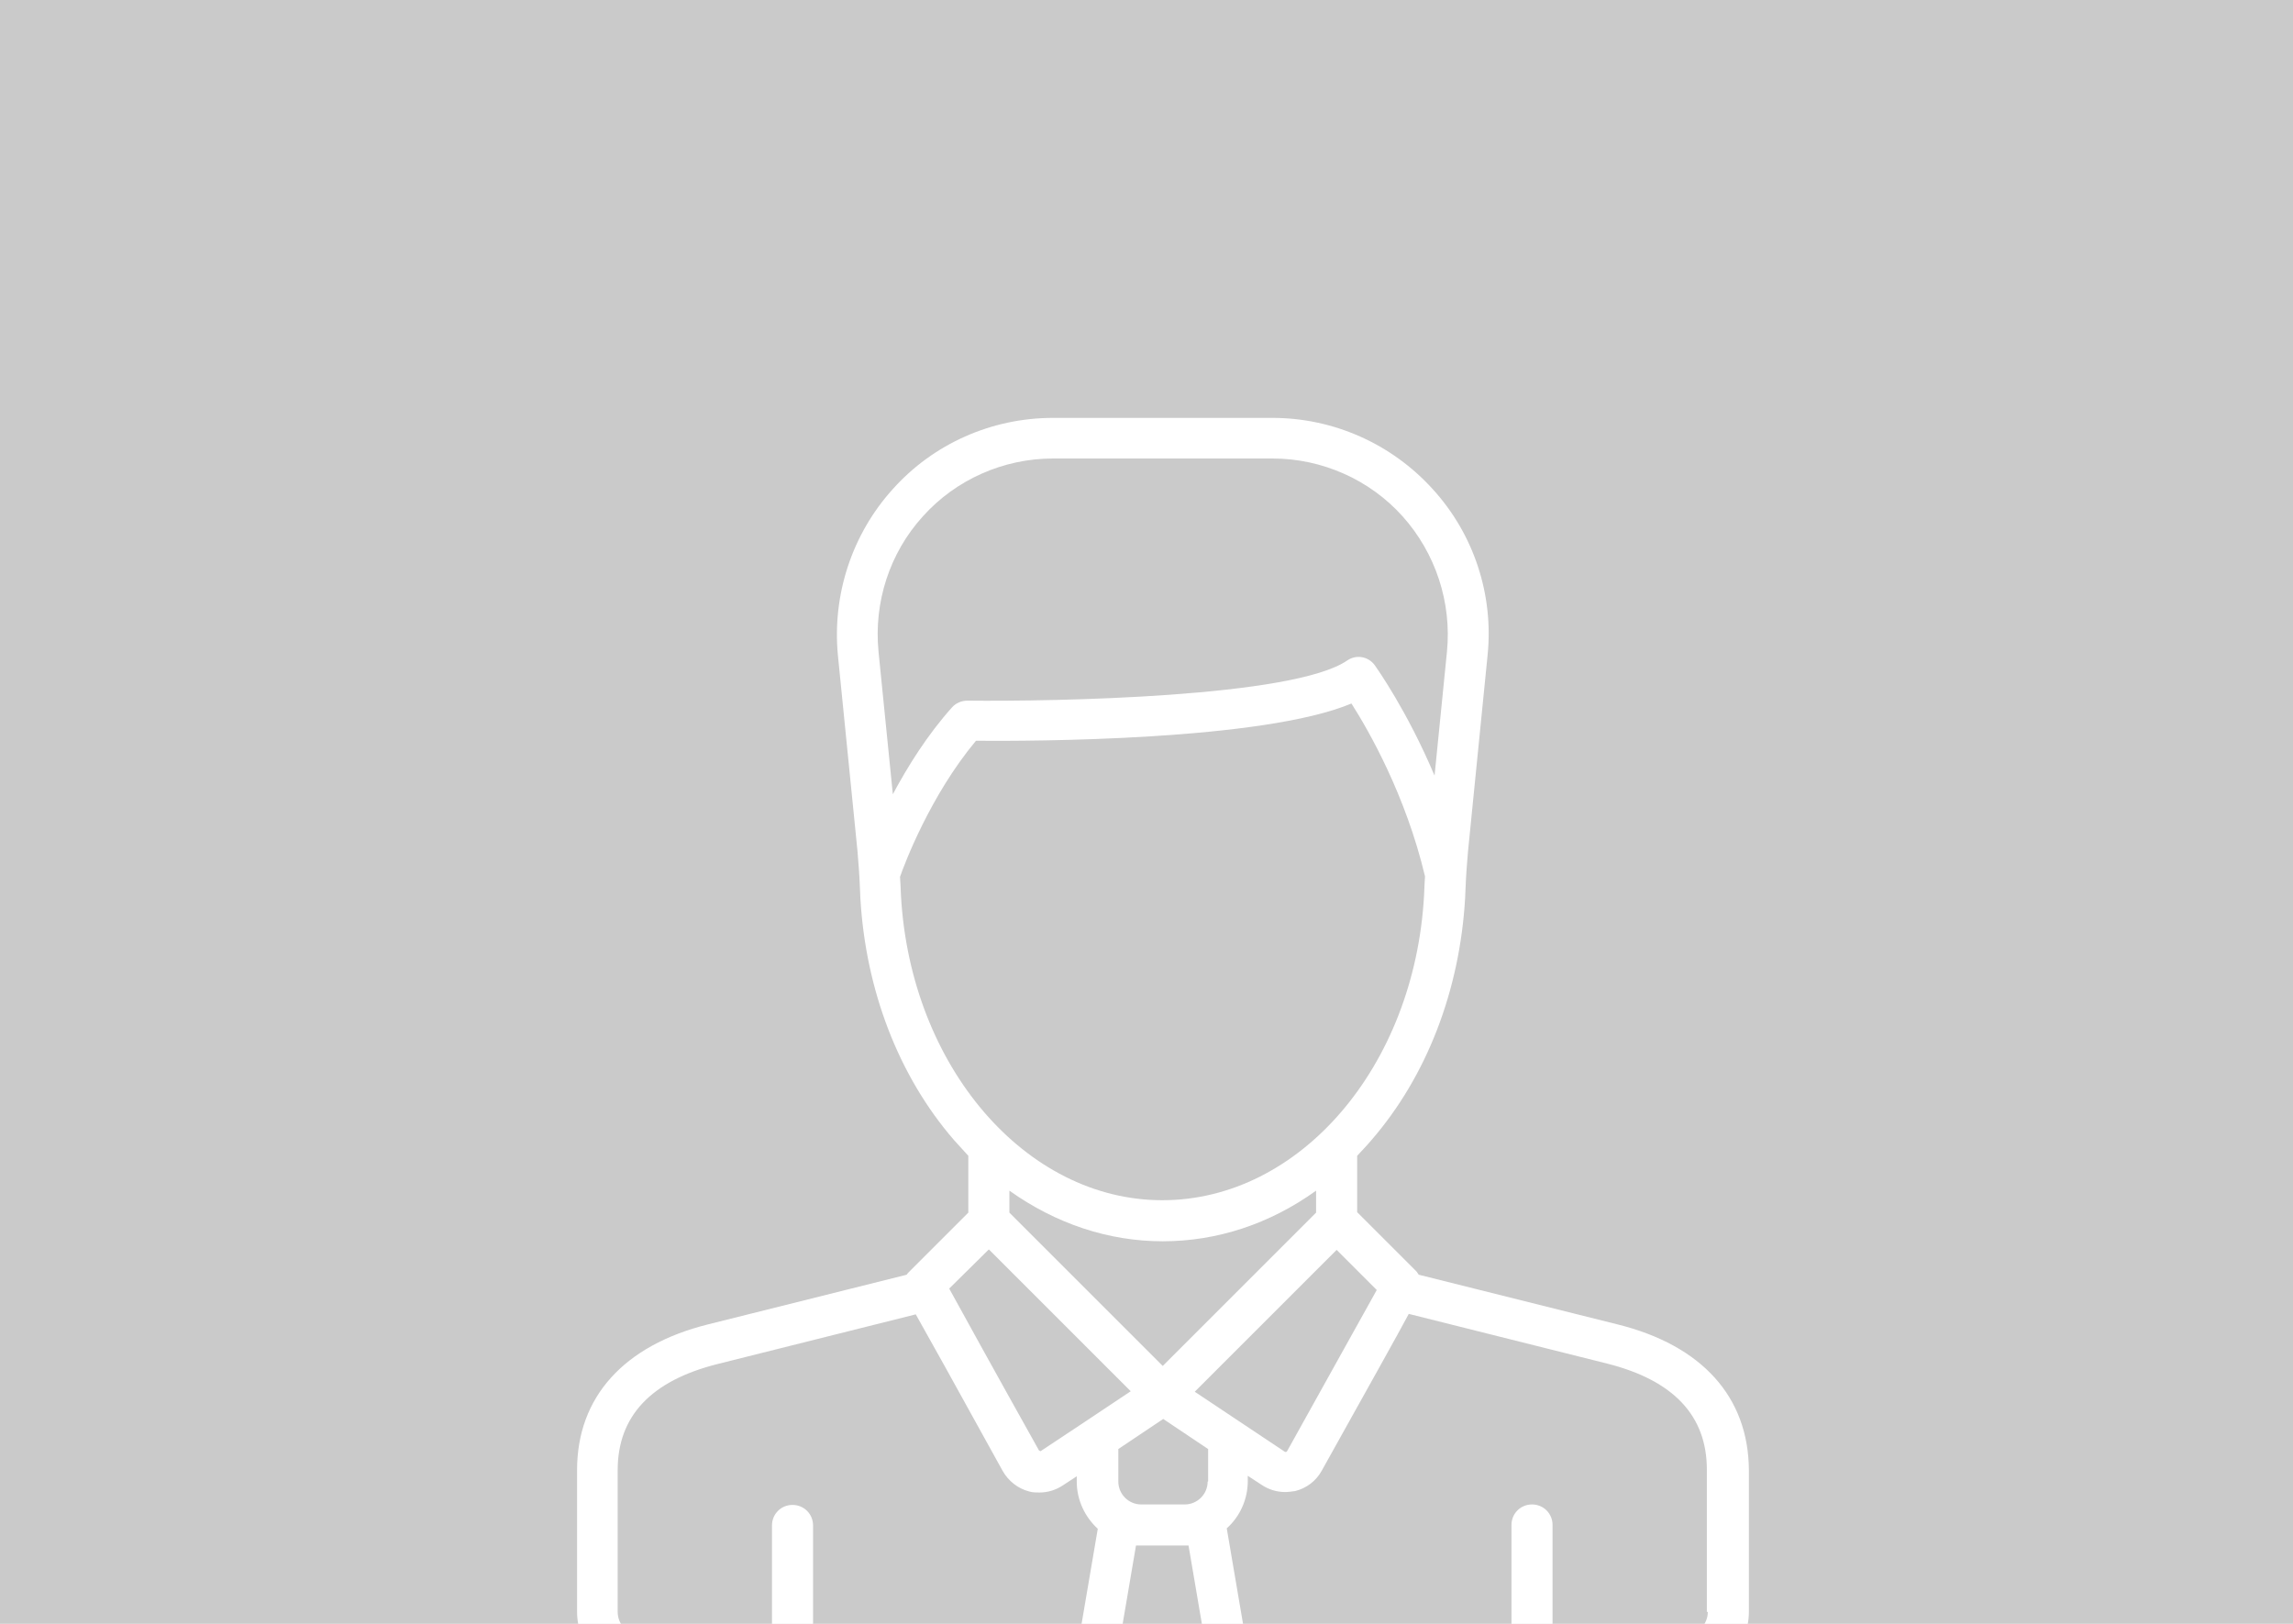 <?xml version="1.0" encoding="utf-8"?>
<!-- Generator: Adobe Illustrator 19.1.0, SVG Export Plug-In . SVG Version: 6.00 Build 0)  -->
<svg version="1.1" id="Ebene_1" xmlns="http://www.w3.org/2000/svg" xmlns:xlink="http://www.w3.org/1999/xlink" x="0px" y="0px"
	 width="480px" height="340px" viewBox="0 0 480 340" style="enable-background:new 0 0 480 340;" xml:space="preserve">
<style type="text/css">
	.st0{fill:#CACACA;}
	.st1{fill:#FFFFFF;}
</style>
<rect x="0" class="st0" width="480" height="340"/>
<g>
	<path class="st1" d="M338.6,277.3L297,266.9c-0.2-0.2-0.3-0.5-0.5-0.7l-12.4-12.4V242c1-1.1,2-2.1,3-3.3
		c11.6-13.4,18.5-31.4,19.6-50.7c0-0.8,0.1-1.6,0.1-2.3c0.1-2.6,0.3-5,0.5-7.4l4.1-41.1c1.3-12.7-2.9-25.4-11.5-34.8
		c-8.6-9.5-20.8-14.9-33.5-14.9h-46c-12.8,0-25,5.4-33.5,14.9c-8.6,9.5-12.7,22.2-11.5,34.8l4.1,41c0.2,2.4,0.4,4.9,0.5,7.5
		c0,0.8,0.1,1.5,0.1,2.3c1.1,19.3,8,37.3,19.6,50.7c1,1.1,2,2.2,3,3.3v11.9l-12.4,12.4c-0.2,0.2-0.4,0.4-0.5,0.6l-41.6,10.4
		c-17.6,4.4-27.4,15.2-27.4,30.5v29.7c0,7.4,6,13.4,13.4,13.4h218.5c7.4,0,13.4-6,13.4-13.4v-29.7
		C366,292.5,356.3,281.7,338.6,277.3L338.6,277.3z M238.8,323.6h9.1c0.3,0,0.6,0,0.9,0l3.2,18.8h-17.4l3.2-18.8
		C238.2,323.6,238.5,323.6,238.8,323.6L238.8,323.6z M252.8,310.2c0,2.7-2.2,4.8-4.8,4.8h-9.1c-2.7,0-4.8-2.2-4.8-4.8v-6.8l9.4-6.3
		l9.4,6.3V310.2z M211.3,249.3c9.7,6.9,20.7,10.6,32.1,10.6c11.5,0,22.5-3.7,32.1-10.6v4.6L243.4,286l-32.1-32.1V249.3z
		 M259.4,297.6C259.4,297.6,259.4,297.6,259.4,297.6l-9.3-6.2l29.7-29.7l8.4,8.4c-2.8,5.1-9.5,17-18.8,33.8c0,0-0.1,0.1-0.2,0.1
		c-0.1,0-0.2,0-0.2,0L259.4,297.6z M193.2,108.1c6.9-7.7,16.9-12.1,27.2-12.1h46c10.3,0,20.3,4.4,27.2,12.1
		c6.9,7.7,10.3,18,9.3,28.3l-2.6,26c-5.8-13.7-12.1-22.5-12.5-23.1c-1.4-1.9-3.9-2.3-5.8-1c-11.2,7.7-61.2,8.6-79.5,8.4
		c-1.2,0-2.4,0.5-3.2,1.4c-5.2,5.8-9.3,12.4-12.4,18.2l-3-29.9C182.9,126.1,186.2,115.8,193.2,108.1L193.2,108.1z M188.6,187.5
		c0-0.8-0.1-1.5-0.1-2.3c0-0.5-0.1-1.1-0.1-1.6c0.9-2.6,6.3-17,15.9-28.5c11.8,0.1,60,0,78.6-7.8c3.7,5.8,11.4,19.3,15.4,36.2
		c0,0.6-0.1,1.1-0.1,1.7c0,0.8-0.1,1.5-0.1,2.3c-2,35.8-26,63.8-54.8,63.8C214.7,251.3,190.6,223.3,188.6,187.5L188.6,187.5z
		 M207,261.6l29.7,29.7l-9.3,6.2c0,0,0,0,0,0l-9.5,6.3c0,0-0.1,0.1-0.2,0c-0.1,0-0.1-0.1-0.2-0.1c-9.4-16.8-16-28.8-18.8-33.9
		L207,261.6z M129.3,337.5v-29.7c0-11.3,7-18.7,20.9-22.2l41.5-10.4c2.5,4.4,7.6,13.6,18.2,32.8c1.2,2.1,3.2,3.7,5.6,4.3
		c0.7,0.2,1.4,0.2,2.1,0.2c1.7,0,3.4-0.5,4.9-1.5l2.9-1.9v1.1c0,3.9,1.7,7.4,4.4,9.9l-3.8,22.3h-55.8v-23c0-2.4-1.9-4.3-4.3-4.3
		c-2.4,0-4.3,1.9-4.3,4.3v23h-27.6C131.5,342.4,129.3,340.2,129.3,337.5L129.3,337.5z M357.5,337.5c0,2.7-2.2,4.8-4.8,4.8H325v-23
		c0-2.4-1.9-4.3-4.3-4.3c-2.4,0-4.3,1.9-4.3,4.3v23h-55.8l-3.8-22.3c2.7-2.4,4.4-6,4.4-9.9v-1.1l2.9,1.9c1.5,1,3.2,1.5,4.9,1.5
		c0.7,0,1.4-0.1,2.1-0.2c2.4-0.6,4.4-2.1,5.6-4.3c10.7-19.2,15.8-28.3,18.2-32.8l41.5,10.4c13.9,3.5,20.9,10.9,20.9,22.2V337.5z
		 M357.5,337.5"/>
</g>
</svg>

